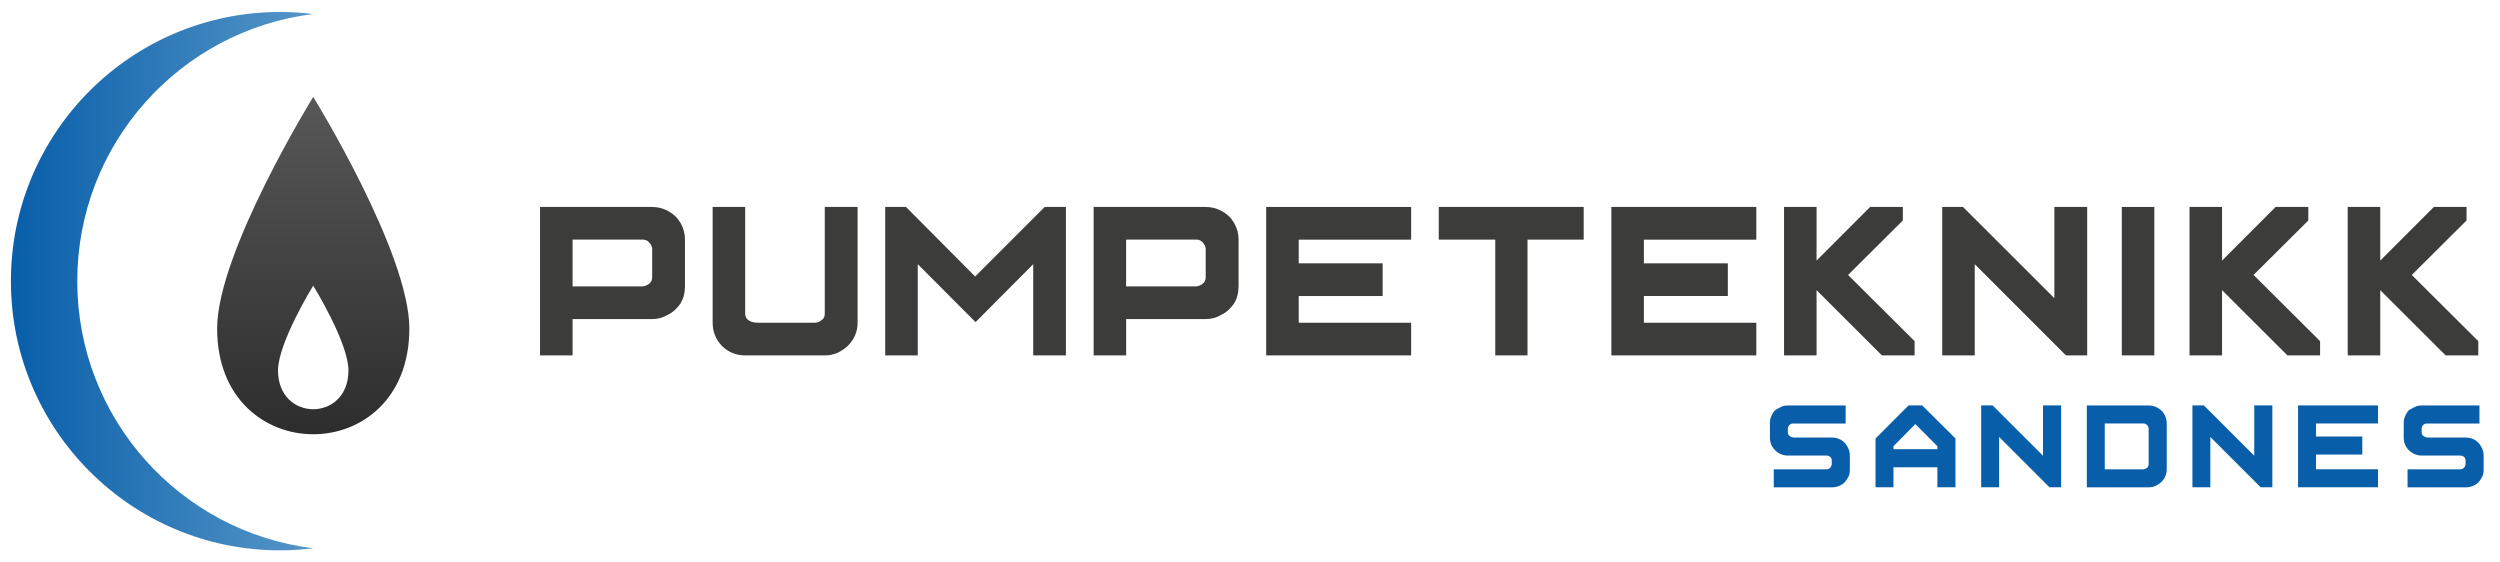 <?xml version="1.0" encoding="UTF-8"?>
<!-- Generator: Adobe Illustrator 28.0.0, SVG Export Plug-In . SVG Version: 6.00 Build 0)  -->
<svg xmlns="http://www.w3.org/2000/svg" xmlns:xlink="http://www.w3.org/1999/xlink" version="1.1" id="Layer_1" x="0px" y="0px" viewBox="0 0 718.02 161.51" style="enable-background:new 0 0 718.02 161.51;" xml:space="preserve">
<style type="text/css">
	.st0{fill:url(#SVGID_1_);}
	.st1{fill:url(#SVGID_00000034083818012147202320000002641562521279574435_);}
	.st2{fill:#3C3C3B;}
	.st3{fill:#085EA9;}
</style>
<g>
	<g>
		<g>
			<linearGradient id="SVGID_1_" gradientUnits="userSpaceOnUse" x1="89.966" y1="124.72" x2="89.966" y2="27.826">
				<stop offset="0" style="stop-color:#2E2D2E"></stop>
				<stop offset="1" style="stop-color:#575757"></stop>
			</linearGradient>
			<path class="st0" d="M89.96,27.83c0,0-27.6,44.68-27.6,66.53c0,40.48,55.21,40.48,55.21,0C117.57,72.5,89.96,27.83,89.96,27.83z      M79.85,106.41c0-8,10.11-24.37,10.11-24.37s10.12,16.36,10.12,24.37C100.08,121.24,79.85,121.24,79.85,106.41z"></path>
		</g>
	</g>
	
		<linearGradient id="SVGID_00000031888179555099468570000015897491562670804608_" gradientUnits="userSpaceOnUse" x1="2907.938" y1="-4414.175" x2="2907.938" y2="-4501.009" gradientTransform="matrix(0 1 -1 0 -4411.045 -2827.185)">
		<stop offset="0" style="stop-color:#085EA9"></stop>
		<stop offset="1" style="stop-color:#5696C8"></stop>
	</linearGradient>
	<path style="fill:url(#SVGID_00000031888179555099468570000015897491562670804608_);" d="M22.19,80.75   c0-39.47,29.58-72.02,67.77-76.72c-3.12-0.39-6.3-0.59-9.53-0.59c-42.7,0-77.3,34.61-77.3,77.31c0,42.69,34.61,77.31,77.3,77.31   c3.23,0,6.41-0.2,9.53-0.59C51.77,152.77,22.19,120.22,22.19,80.75z"></path>
	<g>
		<g>
			<path class="st2" d="M196.73,82.26c0,0.89-0.1,1.73-0.29,2.52c-0.2,0.79-0.52,1.56-0.96,2.32c-0.92,1.33-1.93,2.32-3.02,2.96     c-1.1,0.64-2.02,1.06-2.77,1.27c-0.75,0.21-1.54,0.31-2.38,0.31h-22.86v10.43h-9.35V59.44h32.21c1.61,0,3.16,0.4,4.65,1.21     c1.49,0.81,2.66,1.94,3.5,3.4c0.85,1.46,1.27,3.05,1.27,4.78V82.26z M187.31,79.67v-8.09c0-0.64-0.26-1.26-0.77-1.86     c-0.51-0.6-1.13-0.9-1.86-0.9h-20.23v13.44h19.98c0.61,0,1.24-0.23,1.9-0.69C186.98,81.11,187.31,80.48,187.31,79.67z"></path>
			<path class="st2" d="M246.31,92.69c0,2.56-0.95,4.78-2.84,6.68c-0.92,0.83-1.95,1.52-3.09,2.04c-0.58,0.22-1.15,0.39-1.69,0.5     c-0.54,0.11-1.15,0.17-1.81,0.17h-22.86c-2.56,0-4.77-0.89-6.63-2.67c-1.81-1.89-2.71-4.13-2.71-6.72V59.44h9.34v30.62     c0,0.83,0.33,1.49,1,1.96c0.72,0.45,1.6,0.67,2.63,0.67H234c0.33,0,0.65-0.05,0.94-0.15c0.29-0.1,0.69-0.33,1.19-0.71     c0.5-0.38,0.75-0.97,0.75-1.77V59.44h9.43V92.69z"></path>
			<path class="st2" d="M306.14,102.07h-9.39v-26.2l-16.56,16.65l-16.6-16.65v26.2h-9.35V59.44h5.97l19.86,19.98l19.98-19.98h6.09     V102.07z"></path>
			<path class="st2" d="M355.72,82.26c0,0.89-0.1,1.73-0.29,2.52c-0.2,0.79-0.51,1.56-0.96,2.32c-0.92,1.33-1.93,2.32-3.02,2.96     c-1.1,0.64-2.02,1.06-2.77,1.27c-0.75,0.21-1.54,0.31-2.38,0.31h-22.86v10.43h-9.34V59.44h32.21c1.61,0,3.16,0.4,4.65,1.21     c1.49,0.81,2.66,1.94,3.5,3.4c0.85,1.46,1.27,3.05,1.27,4.78V82.26z M346.29,79.67v-8.09c0-0.64-0.26-1.26-0.77-1.86     c-0.51-0.6-1.13-0.9-1.86-0.9h-20.23v13.44h19.98c0.61,0,1.24-0.23,1.9-0.69C345.96,81.11,346.29,80.48,346.29,79.67z"></path>
			<path class="st2" d="M405.29,102.07h-41.63V59.44h41.63v9.39H373v6.8h24.11v9.39H373v7.67h32.29V102.07z"></path>
			<path class="st2" d="M454.86,68.82h-16.15v33.25h-9.26V68.82h-16.23v-9.39h41.63V68.82z"></path>
			<path class="st2" d="M504.43,102.07H462.8V59.44h41.63v9.39h-32.29v6.8h24.11v9.39h-24.11v7.67h32.29V102.07z"></path>
			<path class="st2" d="M549.88,102.07h-9.38l-18.77-18.73v18.73h-9.34V59.44h9.34v15.4l15.39-15.4h9.39v3.88l-15.73,15.65     l19.11,19.02V102.07z"></path>
			<path class="st2" d="M599.45,102.07h-6.09l-26.2-26.2v26.2h-9.34V59.44h5.97l26.24,26.2v-26.2h9.43V102.07z"></path>
			<path class="st2" d="M618.74,102.07h-9.34V59.44h9.34V102.07z"></path>
			<path class="st2" d="M666.35,102.07h-9.39l-18.77-18.73v18.73h-9.34V59.44h9.34v15.4l15.39-15.4h9.39v3.88l-15.73,15.65     l19.11,19.02V102.07z"></path>
			<path class="st2" d="M711.79,102.07h-9.39l-18.77-18.73v18.73h-9.35V59.44h9.35v15.4l15.39-15.4h9.39v3.88l-15.73,15.65     l19.11,19.02V102.07z"></path>
		</g>
	</g>
	<g>
		<path class="st3" d="M682.98,139.95h-22.96v-23.51h22.96v5.18h-17.81v3.75h13.3v5.18h-13.3v4.23h17.81V139.95z"></path>
		<path class="st3" d="M591.97,139.95h-3.36l-14.45-14.45v14.45h-5.15v-23.51h3.29l14.47,14.45v-14.45h5.2V139.95z"></path>
		<path class="st3" d="M652.64,139.95h-3.36l-14.45-14.45v14.45h-5.15v-23.51h3.29l14.47,14.45v-14.45h5.2V139.95z"></path>
		<path class="st3" d="M622.3,134.78c0,1.41-0.52,2.64-1.56,3.68c-0.51,0.46-1.07,0.84-1.7,1.13c-0.32,0.12-0.63,0.21-0.93,0.28    c-0.3,0.06-0.63,0.09-1,0.09h-17.76v-23.51h17.76c0.89,0,1.74,0.22,2.57,0.67c0.82,0.45,1.46,1.07,1.93,1.88    c0.47,0.8,0.7,1.68,0.7,2.63V134.78z M617.11,133.33v-10.19c0-0.35-0.14-0.69-0.43-1.02c-0.28-0.33-0.62-0.49-1.02-0.49H604.5    v13.16h11.02c0.18,0,0.36-0.03,0.52-0.08c0.16-0.05,0.38-0.18,0.66-0.39C616.97,134.1,617.11,133.77,617.11,133.33z"></path>
		<path class="st3" d="M561.63,139.95h-5.2v-5.75h-12.61v5.75h-5.15v-14.01l9.48-9.5h3.91l9.57,9.5V139.95z M556.43,129.02v-0.87    l-6.33-6.35l-6.28,6.35v0.87H556.43z"></path>
		<path class="st3" d="M531.29,134.78c0,0.98-0.12,1.66-0.37,2.05l-0.57,0.97c-0.08,0.12-0.16,0.24-0.25,0.36    c-0.09,0.11-0.2,0.23-0.32,0.36c-0.2,0.26-0.63,0.57-1.3,0.92c-0.67,0.35-1.46,0.53-2.38,0.53h-16.66v-5.18h15.21    c0.37,0,0.7-0.15,1-0.46c0.3-0.31,0.45-0.69,0.45-1.15v-0.92c0-0.41-0.15-0.76-0.44-1.02c-0.29-0.27-0.67-0.4-1.15-0.4h-11.02    c-1.38,0-2.59-0.49-3.61-1.48c-1.03-0.99-1.54-2.22-1.54-3.69v-4.03c0-0.29,0.01-0.54,0.02-0.75c0.01-0.21,0.05-0.41,0.11-0.61    c0.06-0.35,0.27-0.84,0.61-1.45c0.34-0.61,0.71-1.03,1.09-1.24c0.38-0.21,0.74-0.41,1.08-0.58c0.34-0.17,0.62-0.3,0.85-0.39    c0.43-0.11,0.89-0.16,1.38-0.16h16.61v5.18h-15.14c-0.38,0-0.74,0.15-1.06,0.46c-0.15,0.18-0.26,0.36-0.32,0.53l-0.09,0.53v0.94    c0,0.42,0.13,0.76,0.4,1.02c0.27,0.27,0.67,0.45,1.21,0.54h11c0.94,0,1.79,0.22,2.58,0.64c0.78,0.43,1.4,1.06,1.86,1.89    c0.51,0.81,0.76,1.69,0.76,2.65V134.78z"></path>
		<path class="st3" d="M713.32,134.78c0,0.98-0.12,1.66-0.37,2.05l-0.57,0.97c-0.08,0.12-0.16,0.24-0.25,0.36    c-0.09,0.11-0.2,0.23-0.32,0.36c-0.2,0.26-0.63,0.57-1.3,0.92c-0.67,0.35-1.46,0.53-2.38,0.53h-16.66v-5.18h15.21    c0.37,0,0.7-0.15,1-0.46c0.3-0.31,0.45-0.69,0.45-1.15v-0.92c0-0.41-0.15-0.76-0.44-1.02c-0.29-0.27-0.67-0.4-1.15-0.4h-11.02    c-1.38,0-2.59-0.49-3.61-1.48c-1.03-0.99-1.54-2.22-1.54-3.69v-4.03c0-0.29,0.01-0.54,0.02-0.75c0.01-0.21,0.05-0.41,0.11-0.61    c0.06-0.35,0.27-0.84,0.61-1.45c0.34-0.61,0.71-1.03,1.09-1.24c0.38-0.21,0.74-0.41,1.08-0.58c0.34-0.17,0.62-0.3,0.85-0.39    c0.43-0.11,0.89-0.16,1.38-0.16h16.61v5.18h-15.14c-0.38,0-0.74,0.15-1.06,0.46c-0.15,0.18-0.26,0.36-0.32,0.53l-0.09,0.53v0.94    c0,0.42,0.13,0.76,0.4,1.02c0.27,0.27,0.67,0.45,1.21,0.54h11c0.94,0,1.79,0.22,2.58,0.64c0.78,0.43,1.4,1.06,1.86,1.89    c0.51,0.81,0.76,1.69,0.76,2.65V134.78z"></path>
	</g>
</g>
</svg>
